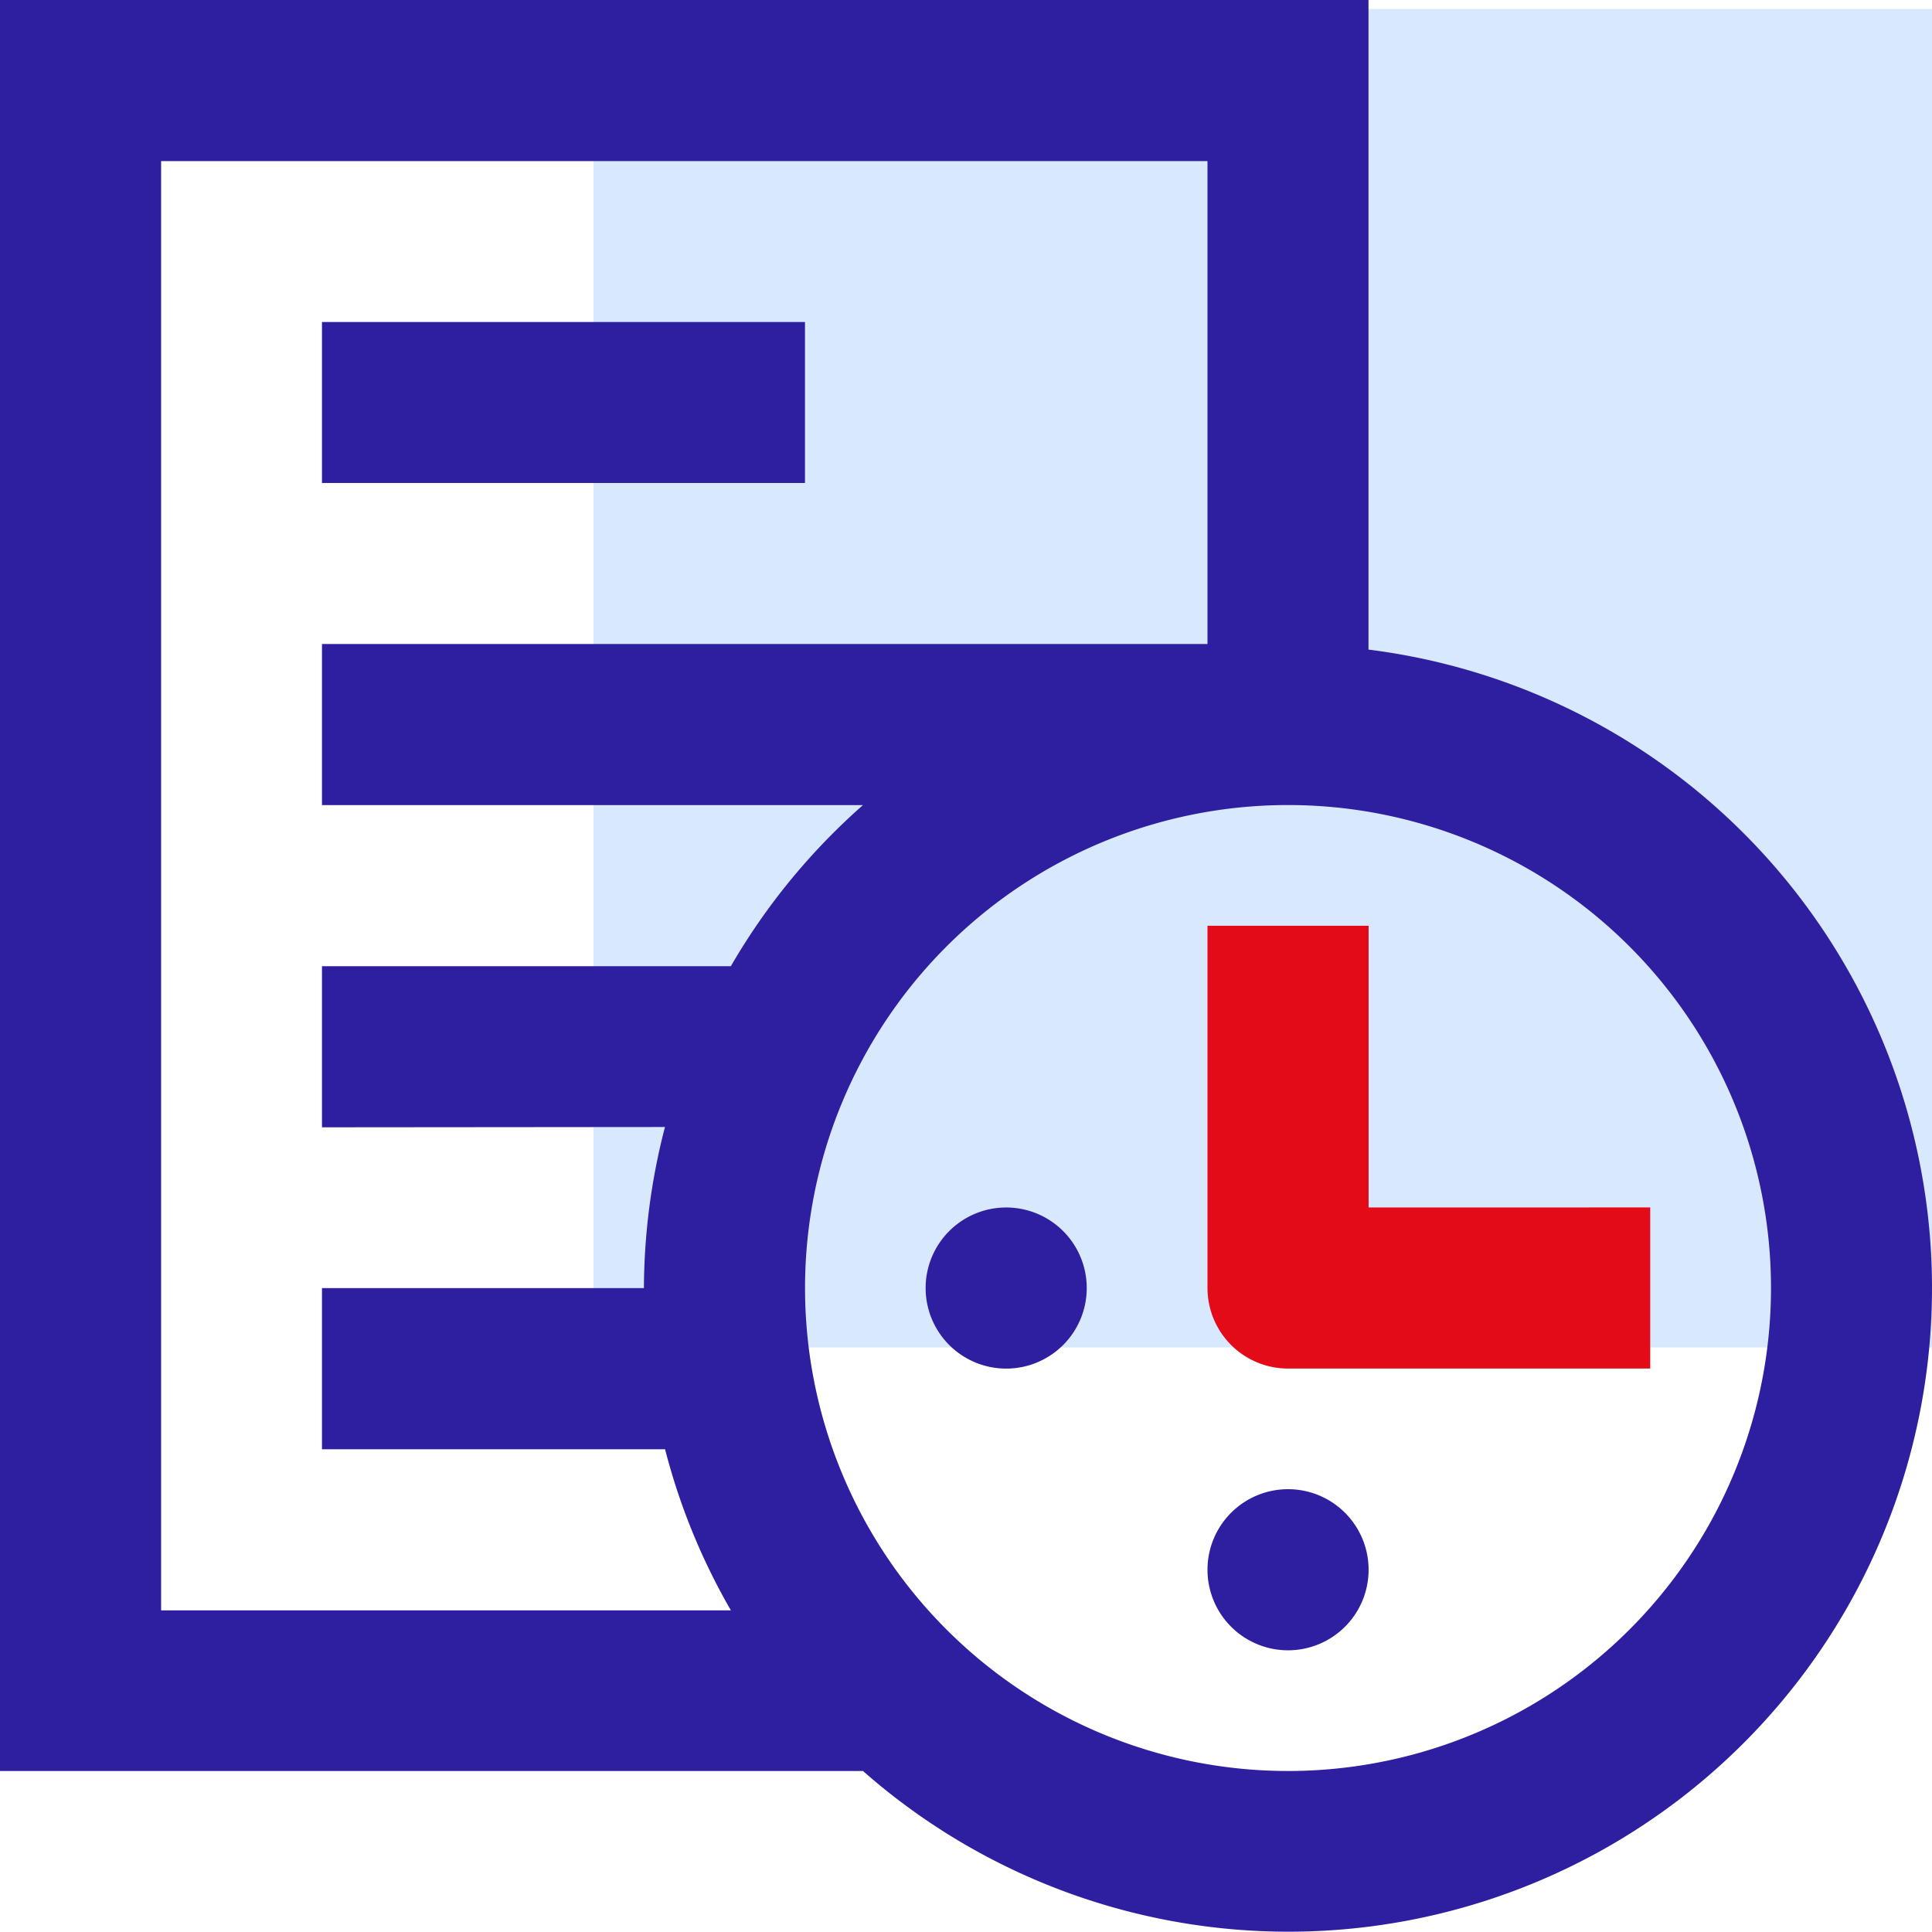 <svg xmlns="http://www.w3.org/2000/svg" width="71.951" height="71.951" viewBox="0 0 71.951 71.951">
  <g id="Grupo_2506" data-name="Grupo 2506" transform="translate(351 -10505.918)">
    <rect id="Rectángulo_911" data-name="Rectángulo 911" width="49.849" height="49.849" transform="translate(-328.898 10506.251)" fill="#d8e8ff"/>
    <g id="File_document_time" data-name="File, document, time" transform="translate(-361 10495.918)">
      <rect id="Rectángulo_910" data-name="Rectángulo 910" width="17.988" height="5.995" transform="translate(21.991 21.992)" fill="#2e1fa0"/>
      <path id="Trazado_8656" data-name="Trazado 8656" d="M60.965,34.192V10H10V75.955H42.139A23.967,23.967,0,1,0,60.965,34.192Zm-26.2,17.78a24.081,24.081,0,0,0-.784,6H21.991v6H34.768a23.892,23.892,0,0,0,2.451,6H16V16H54.969V33.983H21.991v6H42.139a24.037,24.037,0,0,0-4.921,6H21.991v6Zm23.2,23.983A17.987,17.987,0,1,1,75.955,57.967,17.988,17.988,0,0,1,57.967,75.955Z" fill="#2e1fa0"/>
      <path id="Trazado_8657" data-name="Trazado 8657" d="M66,58.826V48.334H60v13.49a3,3,0,0,0,3,3H76.488v-6Z" transform="translate(-5.031 -3.857)" fill="#e30b18"/>
      <path id="Trazado_8658" data-name="Trazado 8658" d="M66,74.665a3,3,0,1,1-3-3A3,3,0,0,1,66,74.665Z" transform="translate(-5.031 -6.205)" fill="#2e1fa0"/>
      <path id="Trazado_8659" data-name="Trazado 8659" d="M54.329,63a3,3,0,1,1-3-3A3,3,0,0,1,54.329,63Z" transform="translate(-3.857 -5.031)" fill="#2e1fa0"/>
    </g>
  </g>
</svg>
